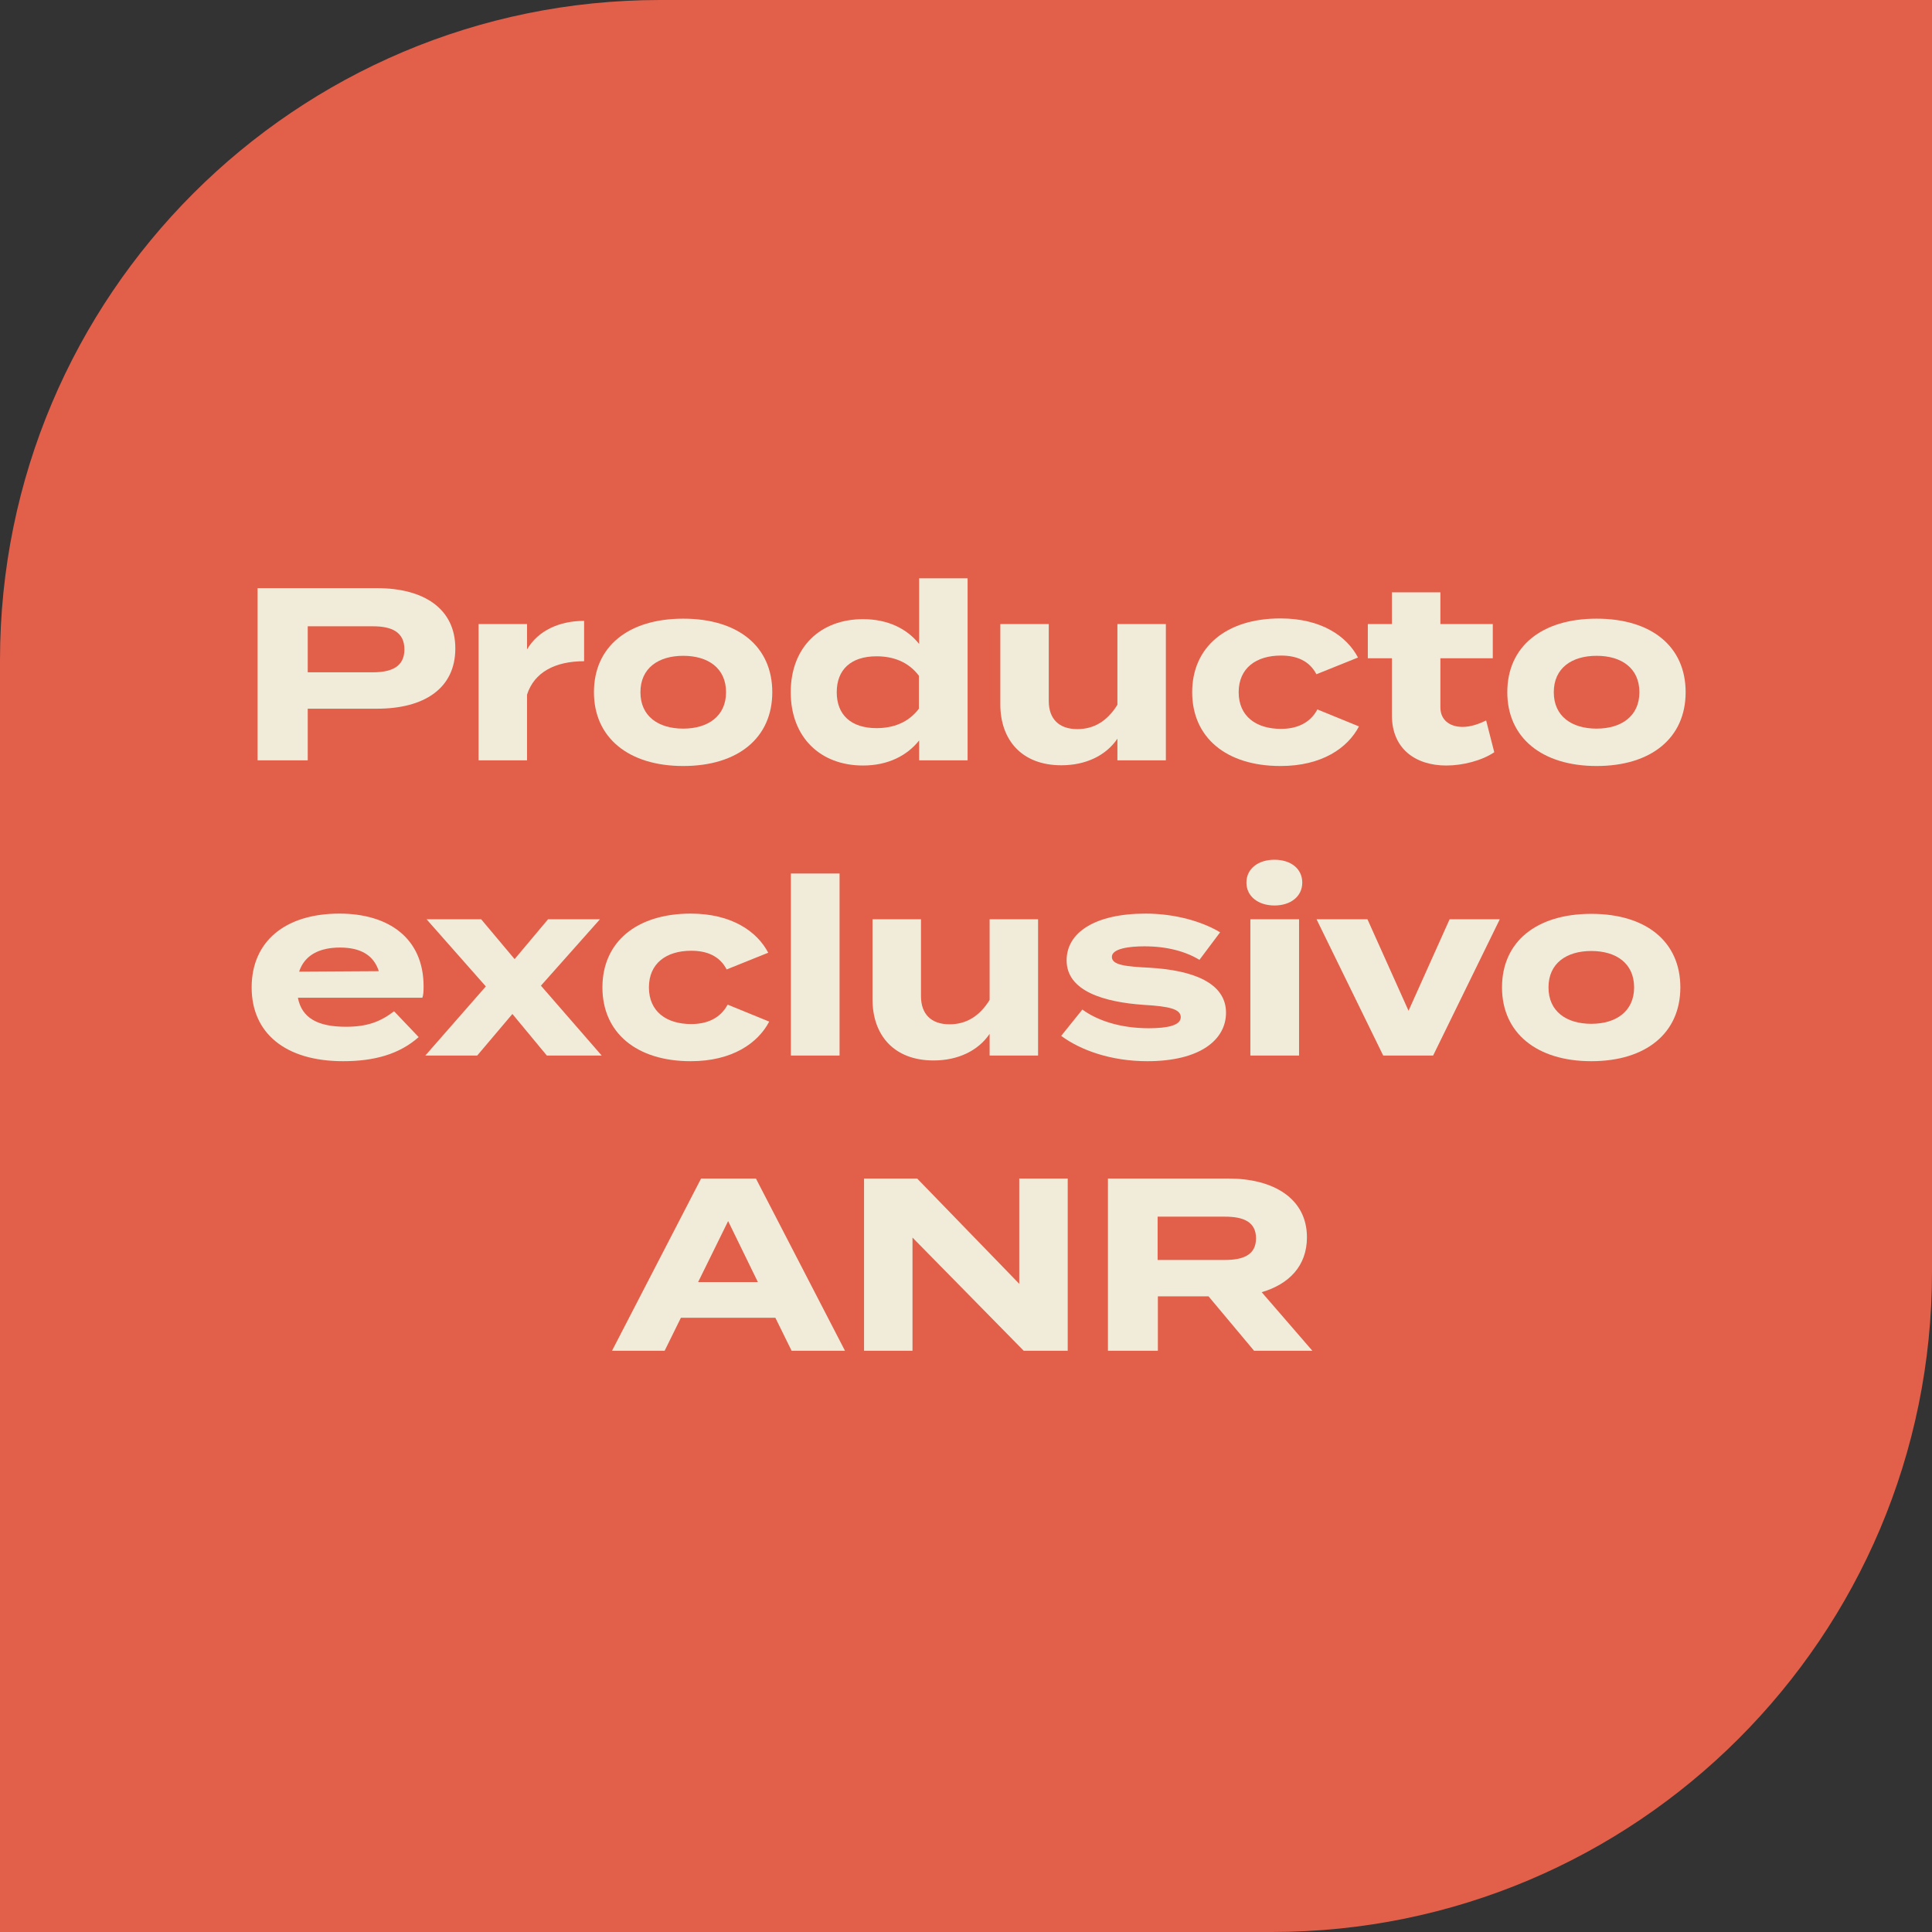 <?xml version="1.0" encoding="UTF-8"?> <svg xmlns="http://www.w3.org/2000/svg" id="uuid-693120f5-2326-40cb-8813-204847349af1" viewBox="0 0 157.08 157.08"><rect x="0" y="0" width="157.08" height="157.08" fill="#333333" stroke="none"/><defs><style>.uuid-607103a5-2595-46c1-a197-8b94bd4d2d8b{fill:#f1ebda;}.uuid-c7edd7dd-4266-43b7-bc1d-942d659eed1e{fill:#e25f4a;}</style></defs><path class="uuid-c7edd7dd-4266-43b7-bc1d-942d659eed1e" d="M103.41,157.08H0V53.67C0,24.03,24.03,0,53.67,0h103.41V103.41c0,29.64-24.03,53.67-53.67,53.67"></path><g><path class="uuid-607103a5-2595-46c1-a197-8b94bd4d2d8b" d="M37.02,52.72c0,3.26-2.54,4.9-6.36,4.9h-5.64v4.2h-4.08v-14h9.72c3.82,0,6.36,1.68,6.36,4.9Zm-4.14,.08c0-1.42-1.04-1.88-2.56-1.88h-5.3v3.74h5.3c1.52,0,2.56-.46,2.56-1.86Z"></path><path class="uuid-607103a5-2595-46c1-a197-8b94bd4d2d8b" d="M38.91,61.82v-11.08h3.94v2.06c.92-1.56,2.66-2.32,4.64-2.32v3.28c-2.36,0-4.06,.9-4.64,2.72v5.34h-3.94Z"></path><path class="uuid-607103a5-2595-46c1-a197-8b94bd4d2d8b" d="M48.29,56.28c0-3.72,2.8-5.98,7.26-5.98s7.24,2.26,7.24,5.98-2.8,6-7.24,6-7.26-2.3-7.26-6Zm10.74,0c0-1.96-1.46-2.96-3.48-2.96s-3.48,1-3.48,2.96,1.46,2.96,3.48,2.96,3.48-1.02,3.48-2.96Z"></path><path class="uuid-607103a5-2595-46c1-a197-8b94bd4d2d8b" d="M74.73,52.36v-5.34h3.94v14.8h-3.94v-1.62c-.98,1.24-2.54,2.04-4.56,2.04-3.48,0-5.88-2.3-5.88-5.96s2.4-5.94,5.88-5.94c2.02,0,3.58,.78,4.56,2.02Zm-.02,5.26v-2.68c-.86-1.14-2.1-1.58-3.44-1.58-2.08,0-3.24,1.08-3.24,2.92s1.16,2.92,3.24,2.92c1.34,0,2.58-.44,3.44-1.58Z"></path><path class="uuid-607103a5-2595-46c1-a197-8b94bd4d2d8b" d="M94.79,50.74v11.08h-3.94v-1.76c-.94,1.38-2.58,2.16-4.56,2.16-3.22,0-4.96-2.06-4.96-4.96v-6.52h3.94v6.26c0,1.44,.82,2.28,2.32,2.28,1.32,0,2.42-.62,3.26-1.98v-6.56h3.94Z"></path><path class="uuid-607103a5-2595-46c1-a197-8b94bd4d2d8b" d="M104.11,62.28c-4.42,0-7.18-2.32-7.18-6s2.76-6,7.18-6c3.34,0,5.4,1.46,6.3,3.18l-3.38,1.36c-.58-1.12-1.64-1.52-2.88-1.52-2.02,0-3.44,1.02-3.44,2.98s1.42,2.98,3.44,2.98c1.22,0,2.34-.42,2.96-1.58l3.38,1.38c-.92,1.76-3.02,3.22-6.38,3.22Z"></path><path class="uuid-607103a5-2595-46c1-a197-8b94bd4d2d8b" d="M121.49,61.16c-1,.68-2.56,1.08-3.9,1.08-2.52,0-4.42-1.38-4.42-4.06v-4.66h-1.96v-2.78h1.96v-2.58h3.94v2.58h4.26v2.78h-4.26v4c0,1,.74,1.58,1.8,1.58,.66,0,1.28-.22,1.92-.52l.66,2.58Z"></path><path class="uuid-607103a5-2595-46c1-a197-8b94bd4d2d8b" d="M122.55,56.28c0-3.72,2.8-5.98,7.26-5.98s7.24,2.26,7.24,5.98-2.8,6-7.24,6-7.26-2.3-7.26-6Zm10.74,0c0-1.96-1.46-2.96-3.48-2.96s-3.48,1-3.48,2.96,1.46,2.96,3.48,2.96,3.48-1.02,3.48-2.96Z"></path><path class="uuid-607103a5-2595-46c1-a197-8b94bd4d2d8b" d="M28.12,83.48c1.76,0,2.82-.42,3.92-1.26l2,2.1c-1.58,1.4-3.62,1.96-6.14,1.96-4.7,0-7.44-2.28-7.44-6s2.7-6,7.14-6c4,0,6.84,2,6.84,5.92,0,.44-.02,.7-.1,.92h-10.12c.32,1.68,1.66,2.36,3.9,2.36Zm-3.8-4.48l6.48-.04c-.42-1.3-1.48-1.92-3.16-1.92s-2.88,.62-3.32,1.96Z"></path><path class="uuid-607103a5-2595-46c1-a197-8b94bd4d2d8b" d="M43.98,80.14l4.94,5.68h-4.46l-2.8-3.38-2.86,3.38h-4.22l4.92-5.62-4.82-5.46h4.44l2.72,3.24,2.72-3.24h4.22l-4.8,5.4Z"></path><path class="uuid-607103a5-2595-46c1-a197-8b94bd4d2d8b" d="M56.16,86.28c-4.42,0-7.18-2.32-7.18-6s2.76-6,7.18-6c3.34,0,5.4,1.46,6.3,3.18l-3.38,1.36c-.58-1.12-1.64-1.52-2.88-1.52-2.02,0-3.44,1.02-3.44,2.98s1.42,2.98,3.44,2.98c1.22,0,2.34-.42,2.96-1.58l3.38,1.38c-.92,1.76-3.02,3.22-6.38,3.22Z"></path><path class="uuid-607103a5-2595-46c1-a197-8b94bd4d2d8b" d="M64.3,85.82v-14.8h3.96v14.8h-3.96Z"></path><path class="uuid-607103a5-2595-46c1-a197-8b94bd4d2d8b" d="M84.4,74.74v11.08h-3.94v-1.76c-.94,1.38-2.58,2.16-4.56,2.16-3.22,0-4.96-2.06-4.96-4.96v-6.52h3.94v6.26c0,1.44,.82,2.28,2.32,2.28,1.32,0,2.42-.62,3.26-1.98v-6.56h3.94Z"></path><path class="uuid-607103a5-2595-46c1-a197-8b94bd4d2d8b" d="M99.68,82.34c0,2.18-2.08,3.94-6.4,3.94-2.96,0-5.44-.9-7-2.06l1.72-2.14c1.2,.88,3.06,1.52,5.4,1.52,1.56,0,2.6-.24,2.6-.9s-.94-.88-3-1c-3.2-.22-6.28-1.1-6.28-3.62,0-2.26,2.3-3.8,6.42-3.8,2.4,0,4.6,.64,6.06,1.52l-1.68,2.24c-1.12-.68-2.62-1.1-4.48-1.1-1.22,0-2.64,.18-2.64,.86s1.18,.78,3.06,.88c3.52,.2,6.22,1.22,6.22,3.66Z"></path><path class="uuid-607103a5-2595-46c1-a197-8b94bd4d2d8b" d="M101.34,71.76c0-1.12,.94-1.86,2.28-1.86s2.26,.74,2.26,1.86-.94,1.86-2.26,1.86-2.28-.74-2.28-1.86Zm4.28,14.06h-3.96v-11.08h3.96v11.08Z"></path><path class="uuid-607103a5-2595-46c1-a197-8b94bd4d2d8b" d="M116.52,85.82h-4.06l-5.42-11.08h4.14l3.34,7.44,3.34-7.44h4.08l-5.42,11.08Z"></path><path class="uuid-607103a5-2595-46c1-a197-8b94bd4d2d8b" d="M122.12,80.28c0-3.72,2.8-5.98,7.26-5.98s7.24,2.26,7.24,5.98-2.8,6-7.24,6-7.26-2.3-7.26-6Zm10.74,0c0-1.96-1.46-2.96-3.48-2.96s-3.48,1-3.48,2.96,1.46,2.96,3.48,2.96,3.48-1.02,3.48-2.96Z"></path><path class="uuid-607103a5-2595-46c1-a197-8b94bd4d2d8b" d="M63.04,107.14h-7.68l-1.32,2.68h-4.28l7.24-14h4.46l7.24,14h-4.34l-1.32-2.68Zm-1.42-2.9l-2.42-4.96-2.44,4.96h4.86Z"></path><path class="uuid-607103a5-2595-46c1-a197-8b94bd4d2d8b" d="M86.81,95.82v14h-3.58l-9.04-9.2v9.2h-3.94v-14h4.32l8.3,8.56v-8.56h3.94Z"></path><path class="uuid-607103a5-2595-46c1-a197-8b94bd4d2d8b" d="M101.96,109.82l-3.7-4.42h-4.12v4.42h-4.06v-14h9.82c3.58,0,6.36,1.58,6.36,4.78,0,2.34-1.48,3.82-3.68,4.46l4.12,4.76h-4.74Zm-2.36-7.38c1.46,0,2.52-.4,2.52-1.76s-1.06-1.76-2.52-1.76h-5.48v3.52h5.48Z"></path></g></svg> 
